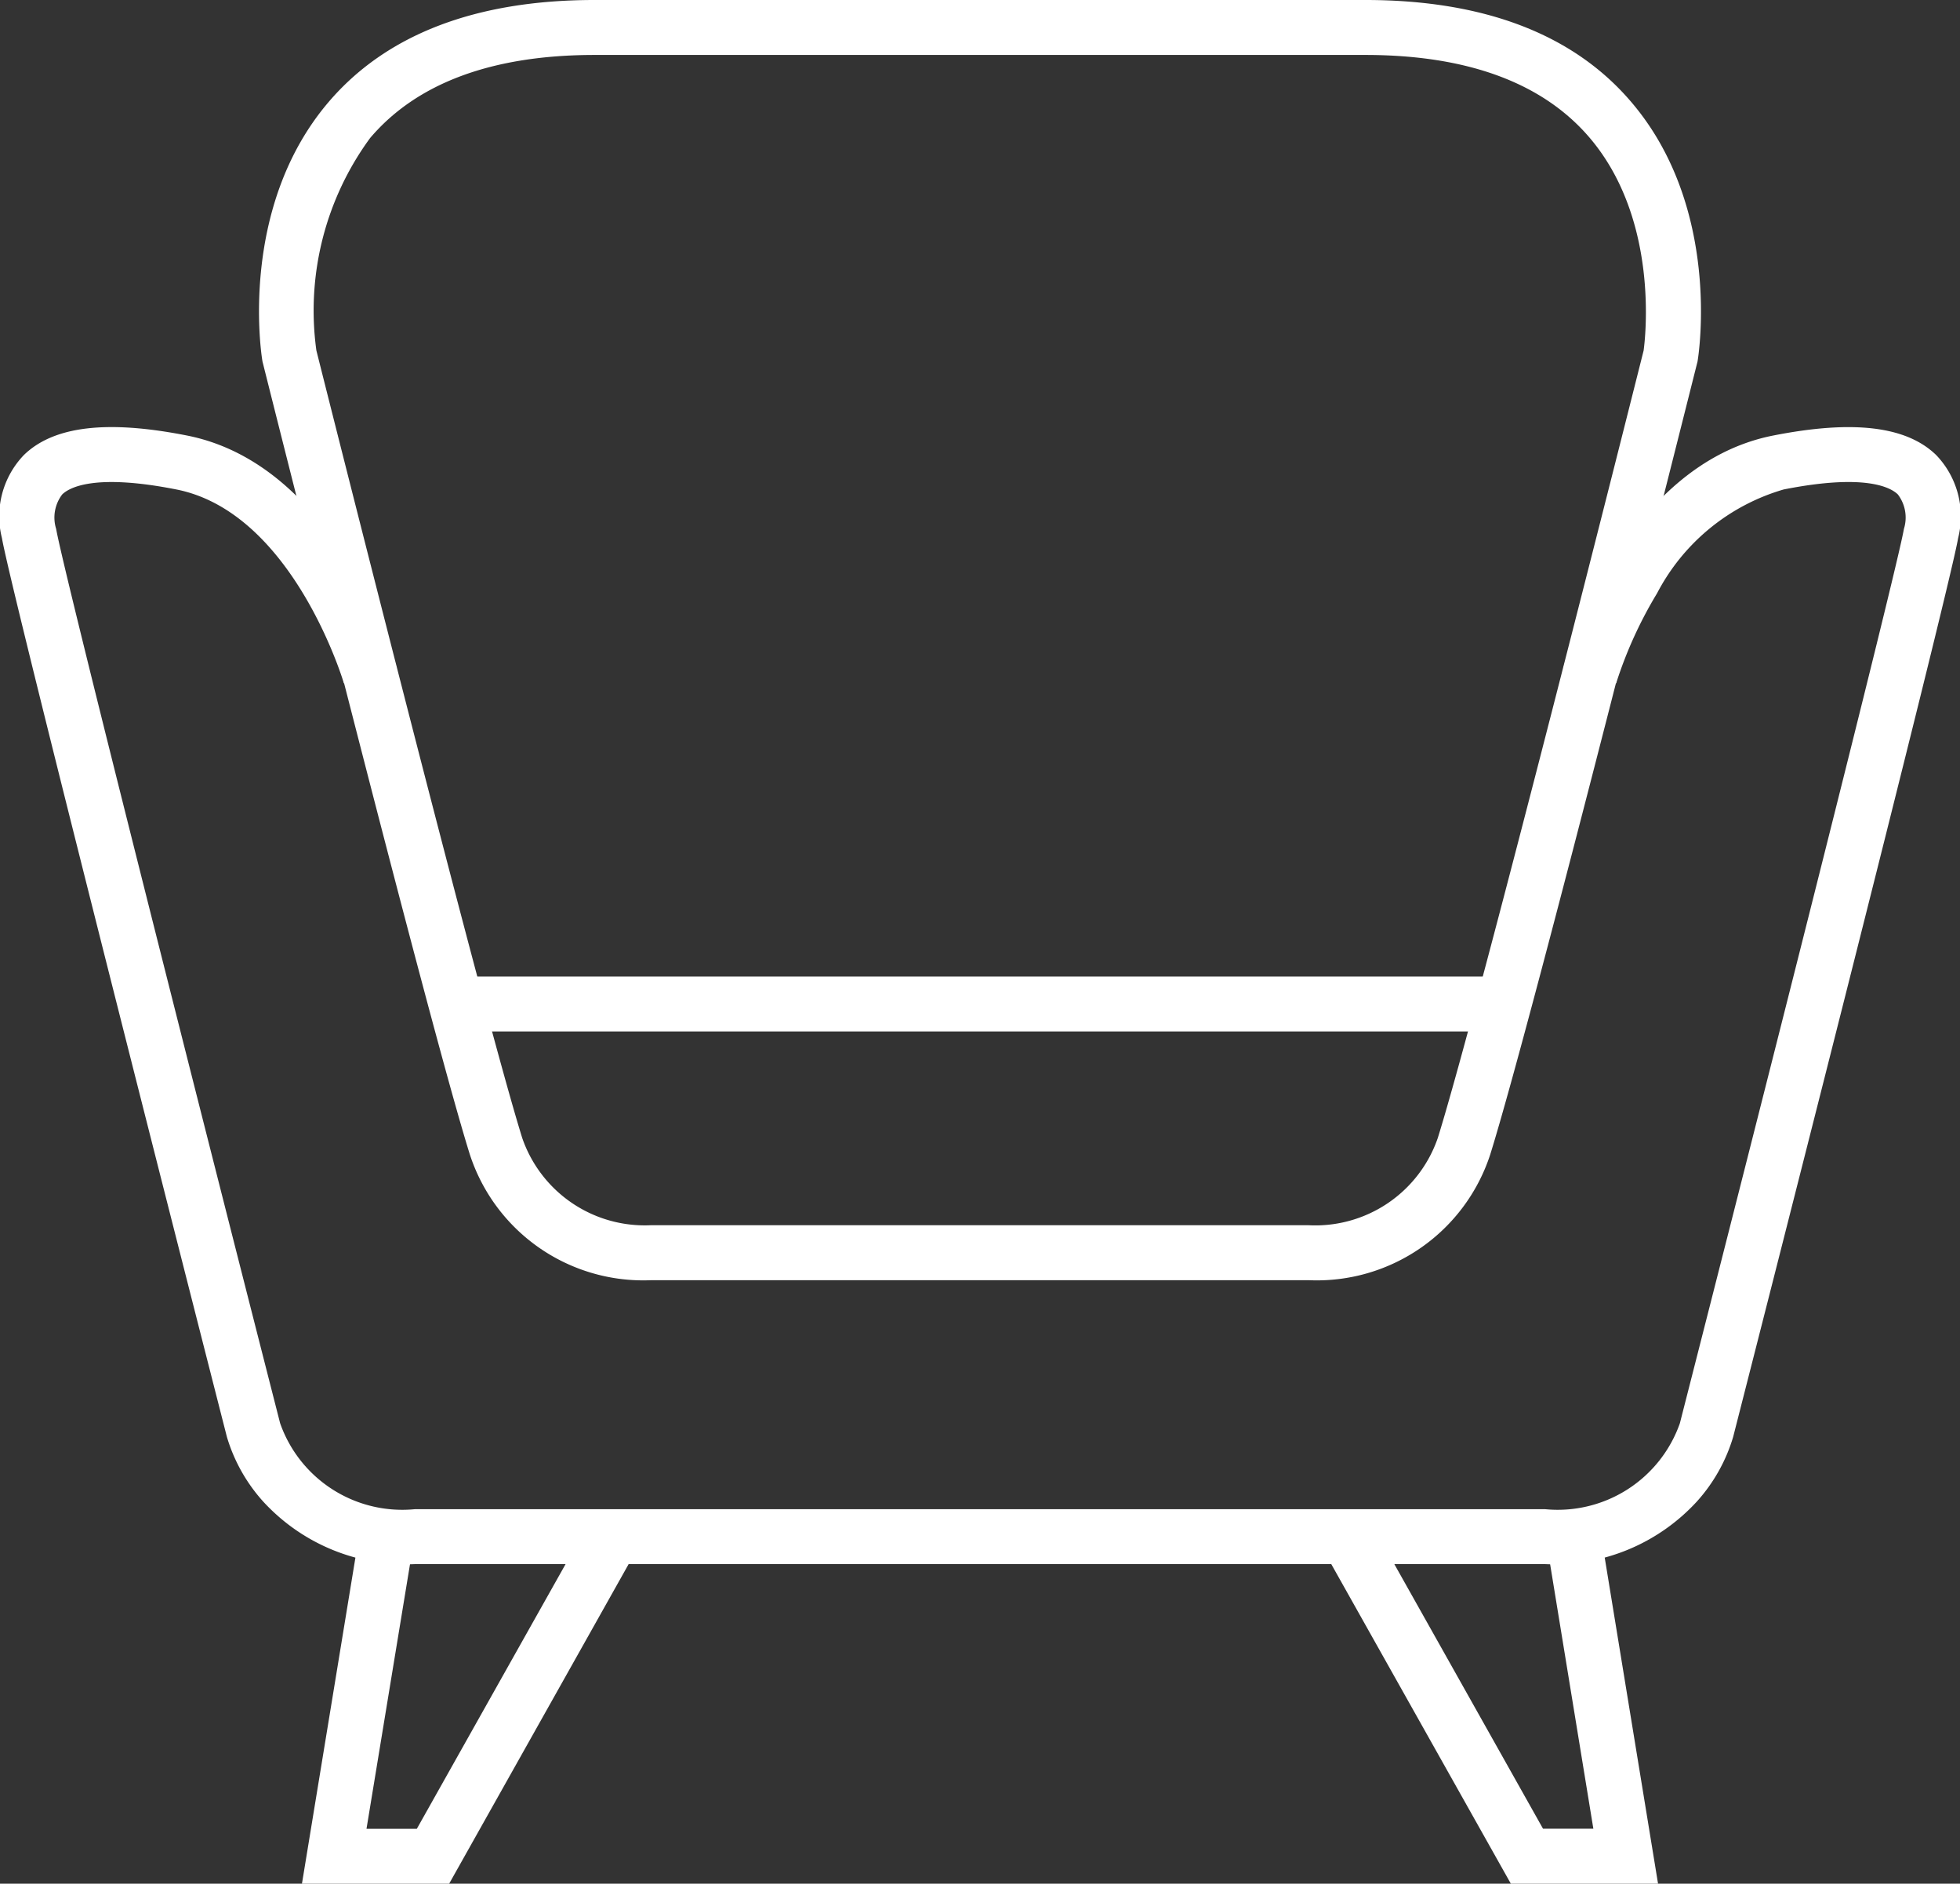 <svg xmlns="http://www.w3.org/2000/svg" xmlns:xlink="http://www.w3.org/1999/xlink" width="53.5" height="51.416" viewBox="0 0 53.5 51.416">
  <rect x="0" y="0" width="53.5" height="51.416" fill="#333333" stroke="none"/>
  <defs>
    <clipPath id="clip-path">
      <rect id="長方形_1159" data-name="長方形 1159" width="53.5" height="51.416" transform="translate(0 0)" fill="none"/>
    </clipPath>
  </defs>
  <g id="icon" transform="translate(0 0)">
    <g id="グループ_4275" data-name="グループ 4275" clip-path="url(#clip-path)">
      <path id="パス_429" data-name="パス 429" d="M35.721,34.943c-.088,0-.153,0-.19,0H17.97c-.037,0-.1,0-.19,0A4.978,4.978,0,0,1,12.821,31.5C11.664,27.786,7.355,10.627,7.173,9.9l-.008-.03L7.16,9.837c-.028-.168-.648-4.159,1.8-7.041C10.536.941,12.983,0,16.233,0H37.267c3.251,0,5.7.941,7.273,2.8,2.448,2.883,1.827,6.873,1.8,7.041l-.005.031-.008.03c-.183.729-4.49,17.887-5.648,21.605A4.978,4.978,0,0,1,35.721,34.943Zm-.116-1.5s.043,0,.116,0a3.537,3.537,0,0,0,3.526-2.385c1.121-3.6,5.39-20.588,5.617-21.489C44.908,9.251,45.3,6,43.39,3.759,42.112,2.26,40.052,1.5,37.267,1.5H16.233c-2.79,0-4.852.763-6.13,2.267a7.966,7.966,0,0,0-1.467,5.8c.224.891,4.5,17.89,5.617,21.49a3.538,3.538,0,0,0,3.527,2.385c.076,0,.119,0,.119,0l.026,0h.023l17.656,0Z" fill="#fff"/>
      <path id="パス_430" data-name="パス 430" d="M40.915,28.154H12.586v-1.5H40.915Z" fill="#fff"/>
      <path id="パス_431" data-name="パス 431" d="M42.169,42.693H11.331a5.293,5.293,0,0,1-4.146-1.707,4.58,4.58,0,0,1-.992-1.767C5.953,38.28.3,16.155.053,14.687a2.417,2.417,0,0,1,.6-2.268c.812-.789,2.268-.963,4.452-.531,4.078.806,5.657,6.117,5.722,6.343l-1.441.417c-.014-.047-1.393-4.66-4.572-5.288-2.232-.441-2.922-.053-3.115.135a1.041,1.041,0,0,0-.166.943c.19,1.126,4.081,16.457,6.113,24.409a3.533,3.533,0,0,0,3.685,2.346H42.169a3.535,3.535,0,0,0,3.684-2.342c2.032-7.953,5.925-23.288,6.116-24.414a1.04,1.04,0,0,0-.166-.942c-.193-.188-.883-.577-3.116-.135a5.689,5.689,0,0,0-3.456,2.834,11.49,11.49,0,0,0-1.116,2.454l-1.441-.417c.065-.226,1.645-5.536,5.722-6.342,2.184-.432,3.641-.258,4.453.531a2.417,2.417,0,0,1,.6,2.267c-.248,1.468-5.9,23.593-6.141,24.534a4.581,4.581,0,0,1-.992,1.765A5.293,5.293,0,0,1,42.169,42.693Z" fill="#fff"/>
      <path id="パス_432" data-name="パス 432" d="M12.26,51.416H8.242l1.582-9.648,1.48.243-1.3,7.906h1.374l4.687-8.34,1.308.735Z" fill="#fff"/>
      <path id="パス_433" data-name="パス 433" d="M45.258,51.416H41.24L36.123,42.31l1.308-.735,4.687,8.34h1.374L42.2,42.01l1.48-.243Z" fill="#fff"/>
    </g>
  </g>
</svg>
